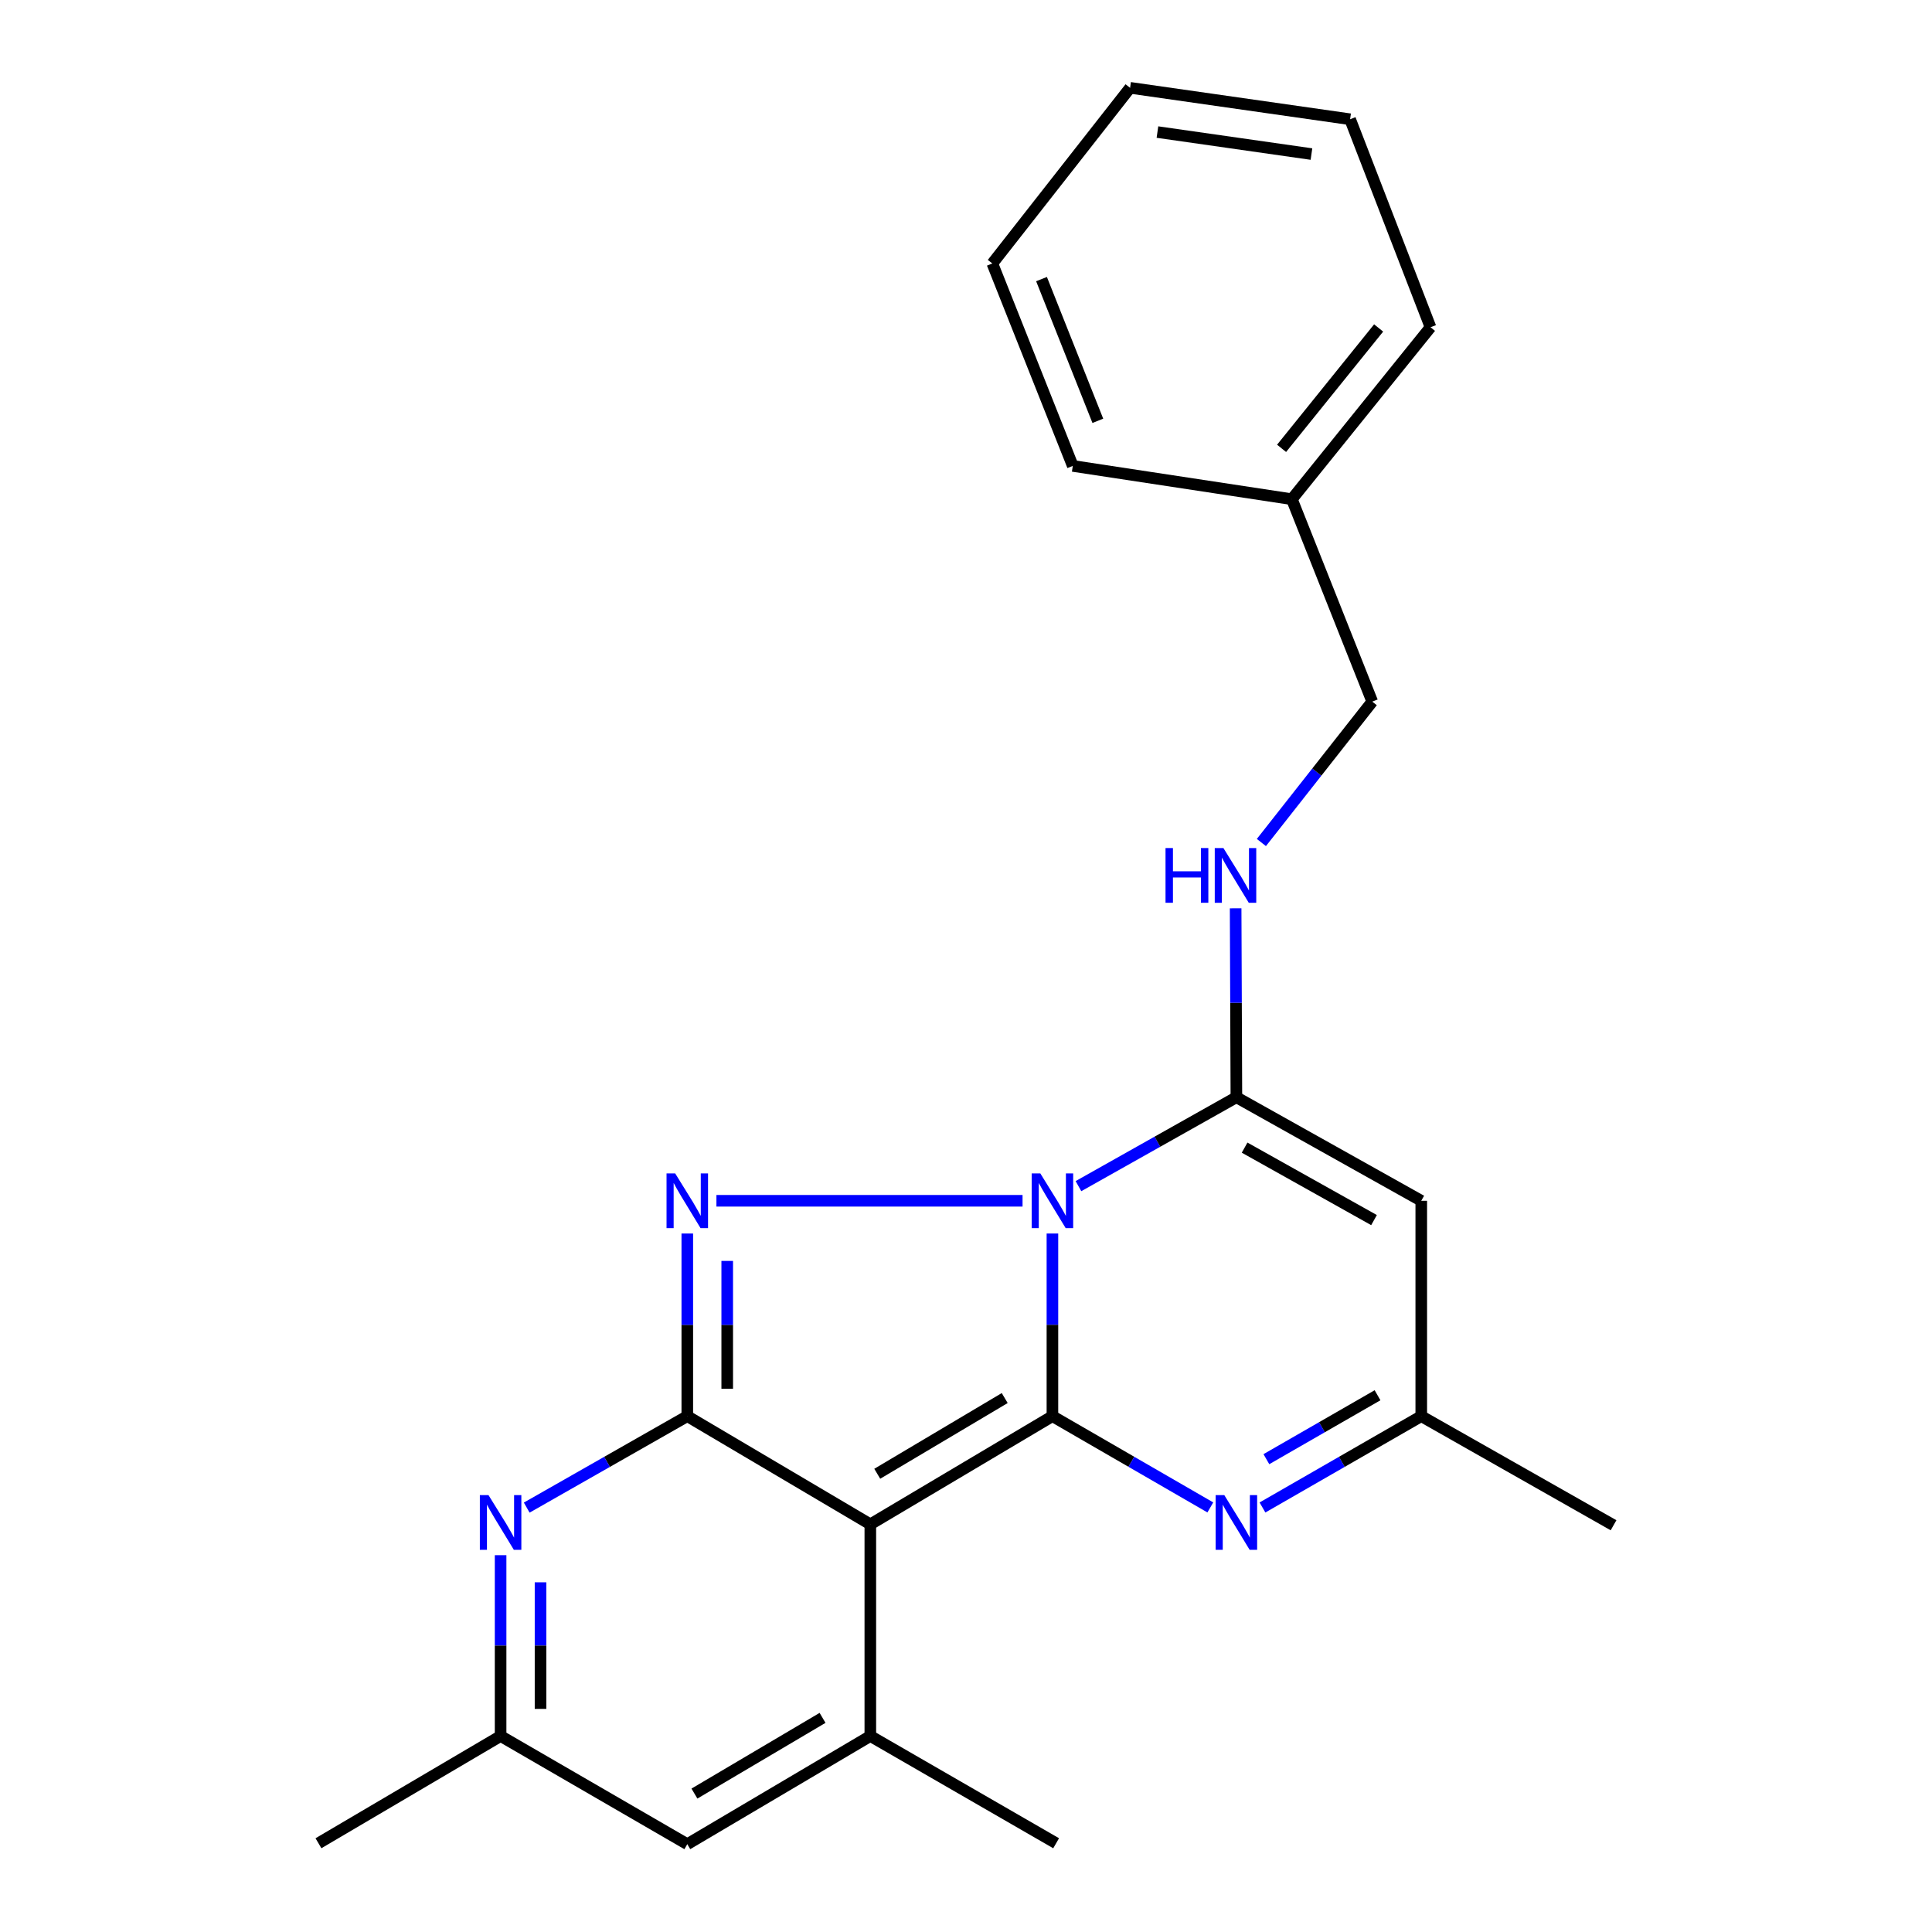 <?xml version='1.0' encoding='iso-8859-1'?>
<svg version='1.1' baseProfile='full'
              xmlns='http://www.w3.org/2000/svg'
                      xmlns:rdkit='http://www.rdkit.org/xml'
                      xmlns:xlink='http://www.w3.org/1999/xlink'
                  xml:space='preserve'
width='1000px' height='1000px' viewBox='0 0 1000 1000'>
<!-- END OF HEADER -->
<rect style='opacity:1.0;fill:#FFFFFF;stroke:none' width='1000' height='1000' x='0' y='0'> </rect>
<path class='bond-0' d='M 544.733,638.471 L 544.733,685.737' style='fill:none;fill-rule:evenodd;stroke:#0000FF;stroke-width:6px;stroke-linecap:butt;stroke-linejoin:miter;stroke-opacity:1' />
<path class='bond-0' d='M 544.733,685.737 L 544.733,733.002' style='fill:none;fill-rule:evenodd;stroke:#000000;stroke-width:6px;stroke-linecap:butt;stroke-linejoin:miter;stroke-opacity:1' />
<path class='bond-3' d='M 529.269,621.524 L 370.82,621.524' style='fill:none;fill-rule:evenodd;stroke:#0000FF;stroke-width:6px;stroke-linecap:butt;stroke-linejoin:miter;stroke-opacity:1' />
<path class='bond-4' d='M 558.205,613.943 L 599.079,590.941' style='fill:none;fill-rule:evenodd;stroke:#0000FF;stroke-width:6px;stroke-linecap:butt;stroke-linejoin:miter;stroke-opacity:1' />
<path class='bond-4' d='M 599.079,590.941 L 639.953,567.938' style='fill:none;fill-rule:evenodd;stroke:#000000;stroke-width:6px;stroke-linecap:butt;stroke-linejoin:miter;stroke-opacity:1' />
<path class='bond-1' d='M 544.733,733.002 L 450.479,788.988' style='fill:none;fill-rule:evenodd;stroke:#000000;stroke-width:6px;stroke-linecap:butt;stroke-linejoin:miter;stroke-opacity:1' />
<path class='bond-1' d='M 520.041,723.631 L 454.062,762.821' style='fill:none;fill-rule:evenodd;stroke:#000000;stroke-width:6px;stroke-linecap:butt;stroke-linejoin:miter;stroke-opacity:1' />
<path class='bond-5' d='M 544.733,733.002 L 585.598,756.62' style='fill:none;fill-rule:evenodd;stroke:#000000;stroke-width:6px;stroke-linecap:butt;stroke-linejoin:miter;stroke-opacity:1' />
<path class='bond-5' d='M 585.598,756.62 L 626.463,780.239' style='fill:none;fill-rule:evenodd;stroke:#0000FF;stroke-width:6px;stroke-linecap:butt;stroke-linejoin:miter;stroke-opacity:1' />
<path class='bond-6' d='M 450.479,788.988 L 450.479,898.56' style='fill:none;fill-rule:evenodd;stroke:#000000;stroke-width:6px;stroke-linecap:butt;stroke-linejoin:miter;stroke-opacity:1' />
<path class='bond-23' d='M 450.479,788.988 L 355.741,733.002' style='fill:none;fill-rule:evenodd;stroke:#000000;stroke-width:6px;stroke-linecap:butt;stroke-linejoin:miter;stroke-opacity:1' />
<path class='bond-2' d='M 355.741,733.002 L 355.741,685.737' style='fill:none;fill-rule:evenodd;stroke:#000000;stroke-width:6px;stroke-linecap:butt;stroke-linejoin:miter;stroke-opacity:1' />
<path class='bond-2' d='M 355.741,685.737 L 355.741,638.471' style='fill:none;fill-rule:evenodd;stroke:#0000FF;stroke-width:6px;stroke-linecap:butt;stroke-linejoin:miter;stroke-opacity:1' />
<path class='bond-2' d='M 376.409,718.823 L 376.409,685.737' style='fill:none;fill-rule:evenodd;stroke:#000000;stroke-width:6px;stroke-linecap:butt;stroke-linejoin:miter;stroke-opacity:1' />
<path class='bond-2' d='M 376.409,685.737 L 376.409,652.651' style='fill:none;fill-rule:evenodd;stroke:#0000FF;stroke-width:6px;stroke-linecap:butt;stroke-linejoin:miter;stroke-opacity:1' />
<path class='bond-7' d='M 355.741,733.002 L 314.186,756.669' style='fill:none;fill-rule:evenodd;stroke:#000000;stroke-width:6px;stroke-linecap:butt;stroke-linejoin:miter;stroke-opacity:1' />
<path class='bond-7' d='M 314.186,756.669 L 272.63,780.335' style='fill:none;fill-rule:evenodd;stroke:#0000FF;stroke-width:6px;stroke-linecap:butt;stroke-linejoin:miter;stroke-opacity:1' />
<path class='bond-8' d='M 639.953,567.938 L 735.643,621.524' style='fill:none;fill-rule:evenodd;stroke:#000000;stroke-width:6px;stroke-linecap:butt;stroke-linejoin:miter;stroke-opacity:1' />
<path class='bond-8' d='M 644.208,594.009 L 711.191,631.519' style='fill:none;fill-rule:evenodd;stroke:#000000;stroke-width:6px;stroke-linecap:butt;stroke-linejoin:miter;stroke-opacity:1' />
<path class='bond-12' d='M 639.953,567.938 L 639.757,519.039' style='fill:none;fill-rule:evenodd;stroke:#000000;stroke-width:6px;stroke-linecap:butt;stroke-linejoin:miter;stroke-opacity:1' />
<path class='bond-12' d='M 639.757,519.039 L 639.562,470.139' style='fill:none;fill-rule:evenodd;stroke:#0000FF;stroke-width:6px;stroke-linecap:butt;stroke-linejoin:miter;stroke-opacity:1' />
<path class='bond-24' d='M 653.453,780.271 L 694.548,756.637' style='fill:none;fill-rule:evenodd;stroke:#0000FF;stroke-width:6px;stroke-linecap:butt;stroke-linejoin:miter;stroke-opacity:1' />
<path class='bond-24' d='M 694.548,756.637 L 735.643,733.002' style='fill:none;fill-rule:evenodd;stroke:#000000;stroke-width:6px;stroke-linecap:butt;stroke-linejoin:miter;stroke-opacity:1' />
<path class='bond-24' d='M 655.477,755.265 L 684.244,738.721' style='fill:none;fill-rule:evenodd;stroke:#0000FF;stroke-width:6px;stroke-linecap:butt;stroke-linejoin:miter;stroke-opacity:1' />
<path class='bond-24' d='M 684.244,738.721 L 713.011,722.177' style='fill:none;fill-rule:evenodd;stroke:#000000;stroke-width:6px;stroke-linecap:butt;stroke-linejoin:miter;stroke-opacity:1' />
<path class='bond-9' d='M 450.479,898.56 L 355.741,954.545' style='fill:none;fill-rule:evenodd;stroke:#000000;stroke-width:6px;stroke-linecap:butt;stroke-linejoin:miter;stroke-opacity:1' />
<path class='bond-9' d='M 425.753,889.165 L 359.437,928.355' style='fill:none;fill-rule:evenodd;stroke:#000000;stroke-width:6px;stroke-linecap:butt;stroke-linejoin:miter;stroke-opacity:1' />
<path class='bond-14' d='M 450.479,898.56 L 546.651,954.063' style='fill:none;fill-rule:evenodd;stroke:#000000;stroke-width:6px;stroke-linecap:butt;stroke-linejoin:miter;stroke-opacity:1' />
<path class='bond-11' d='M 259.11,804.958 L 259.11,851.759' style='fill:none;fill-rule:evenodd;stroke:#0000FF;stroke-width:6px;stroke-linecap:butt;stroke-linejoin:miter;stroke-opacity:1' />
<path class='bond-11' d='M 259.11,851.759 L 259.11,898.56' style='fill:none;fill-rule:evenodd;stroke:#000000;stroke-width:6px;stroke-linecap:butt;stroke-linejoin:miter;stroke-opacity:1' />
<path class='bond-11' d='M 279.777,818.998 L 279.777,851.759' style='fill:none;fill-rule:evenodd;stroke:#0000FF;stroke-width:6px;stroke-linecap:butt;stroke-linejoin:miter;stroke-opacity:1' />
<path class='bond-11' d='M 279.777,851.759 L 279.777,884.519' style='fill:none;fill-rule:evenodd;stroke:#000000;stroke-width:6px;stroke-linecap:butt;stroke-linejoin:miter;stroke-opacity:1' />
<path class='bond-10' d='M 735.643,621.524 L 735.643,733.002' style='fill:none;fill-rule:evenodd;stroke:#000000;stroke-width:6px;stroke-linecap:butt;stroke-linejoin:miter;stroke-opacity:1' />
<path class='bond-25' d='M 355.741,954.545 L 259.11,898.56' style='fill:none;fill-rule:evenodd;stroke:#000000;stroke-width:6px;stroke-linecap:butt;stroke-linejoin:miter;stroke-opacity:1' />
<path class='bond-16' d='M 735.643,733.002 L 835.168,789.47' style='fill:none;fill-rule:evenodd;stroke:#000000;stroke-width:6px;stroke-linecap:butt;stroke-linejoin:miter;stroke-opacity:1' />
<path class='bond-17' d='M 259.11,898.56 L 164.832,954.063' style='fill:none;fill-rule:evenodd;stroke:#000000;stroke-width:6px;stroke-linecap:butt;stroke-linejoin:miter;stroke-opacity:1' />
<path class='bond-13' d='M 652.889,436.086 L 681.584,399.623' style='fill:none;fill-rule:evenodd;stroke:#0000FF;stroke-width:6px;stroke-linecap:butt;stroke-linejoin:miter;stroke-opacity:1' />
<path class='bond-13' d='M 681.584,399.623 L 710.28,363.159' style='fill:none;fill-rule:evenodd;stroke:#000000;stroke-width:6px;stroke-linecap:butt;stroke-linejoin:miter;stroke-opacity:1' />
<path class='bond-15' d='M 710.28,363.159 L 668.669,258.386' style='fill:none;fill-rule:evenodd;stroke:#000000;stroke-width:6px;stroke-linecap:butt;stroke-linejoin:miter;stroke-opacity:1' />
<path class='bond-18' d='M 668.669,258.386 L 740.431,169.379' style='fill:none;fill-rule:evenodd;stroke:#000000;stroke-width:6px;stroke-linecap:butt;stroke-linejoin:miter;stroke-opacity:1' />
<path class='bond-18' d='M 663.344,232.063 L 713.577,169.758' style='fill:none;fill-rule:evenodd;stroke:#000000;stroke-width:6px;stroke-linecap:butt;stroke-linejoin:miter;stroke-opacity:1' />
<path class='bond-19' d='M 668.669,258.386 L 555.274,241.164' style='fill:none;fill-rule:evenodd;stroke:#000000;stroke-width:6px;stroke-linecap:butt;stroke-linejoin:miter;stroke-opacity:1' />
<path class='bond-21' d='M 740.431,169.379 L 698.809,61.724' style='fill:none;fill-rule:evenodd;stroke:#000000;stroke-width:6px;stroke-linecap:butt;stroke-linejoin:miter;stroke-opacity:1' />
<path class='bond-20' d='M 555.274,241.164 L 513.64,136.38' style='fill:none;fill-rule:evenodd;stroke:#000000;stroke-width:6px;stroke-linecap:butt;stroke-linejoin:miter;stroke-opacity:1' />
<path class='bond-20' d='M 568.236,217.815 L 539.092,144.466' style='fill:none;fill-rule:evenodd;stroke:#000000;stroke-width:6px;stroke-linecap:butt;stroke-linejoin:miter;stroke-opacity:1' />
<path class='bond-22' d='M 513.64,136.38 L 584.932,45.455' style='fill:none;fill-rule:evenodd;stroke:#000000;stroke-width:6px;stroke-linecap:butt;stroke-linejoin:miter;stroke-opacity:1' />
<path class='bond-26' d='M 698.809,61.724 L 584.932,45.455' style='fill:none;fill-rule:evenodd;stroke:#000000;stroke-width:6px;stroke-linecap:butt;stroke-linejoin:miter;stroke-opacity:1' />
<path class='bond-26' d='M 678.804,79.744 L 599.09,68.355' style='fill:none;fill-rule:evenodd;stroke:#000000;stroke-width:6px;stroke-linecap:butt;stroke-linejoin:miter;stroke-opacity:1' />
<path  class='atom-0' d='M 538.473 607.364
L 547.753 622.364
Q 548.673 623.844, 550.153 626.524
Q 551.633 629.204, 551.713 629.364
L 551.713 607.364
L 555.473 607.364
L 555.473 635.684
L 551.593 635.684
L 541.633 619.284
Q 540.473 617.364, 539.233 615.164
Q 538.033 612.964, 537.673 612.284
L 537.673 635.684
L 533.993 635.684
L 533.993 607.364
L 538.473 607.364
' fill='#0000FF'/>
<path  class='atom-4' d='M 349.481 607.364
L 358.761 622.364
Q 359.681 623.844, 361.161 626.524
Q 362.641 629.204, 362.721 629.364
L 362.721 607.364
L 366.481 607.364
L 366.481 635.684
L 362.601 635.684
L 352.641 619.284
Q 351.481 617.364, 350.241 615.164
Q 349.041 612.964, 348.681 612.284
L 348.681 635.684
L 345.001 635.684
L 345.001 607.364
L 349.481 607.364
' fill='#0000FF'/>
<path  class='atom-6' d='M 633.693 773.875
L 642.973 788.875
Q 643.893 790.355, 645.373 793.035
Q 646.853 795.715, 646.933 795.875
L 646.933 773.875
L 650.693 773.875
L 650.693 802.195
L 646.813 802.195
L 636.853 785.795
Q 635.693 783.875, 634.453 781.675
Q 633.253 779.475, 632.893 778.795
L 632.893 802.195
L 629.213 802.195
L 629.213 773.875
L 633.693 773.875
' fill='#0000FF'/>
<path  class='atom-8' d='M 252.85 773.875
L 262.13 788.875
Q 263.05 790.355, 264.53 793.035
Q 266.01 795.715, 266.09 795.875
L 266.09 773.875
L 269.85 773.875
L 269.85 802.195
L 265.97 802.195
L 256.01 785.795
Q 254.85 783.875, 253.61 781.675
Q 252.41 779.475, 252.05 778.795
L 252.05 802.195
L 248.37 802.195
L 248.37 773.875
L 252.85 773.875
' fill='#0000FF'/>
<path  class='atom-13' d='M 603.274 438.948
L 607.114 438.948
L 607.114 450.988
L 621.594 450.988
L 621.594 438.948
L 625.434 438.948
L 625.434 467.268
L 621.594 467.268
L 621.594 454.188
L 607.114 454.188
L 607.114 467.268
L 603.274 467.268
L 603.274 438.948
' fill='#0000FF'/>
<path  class='atom-13' d='M 633.234 438.948
L 642.514 453.948
Q 643.434 455.428, 644.914 458.108
Q 646.394 460.788, 646.474 460.948
L 646.474 438.948
L 650.234 438.948
L 650.234 467.268
L 646.354 467.268
L 636.394 450.868
Q 635.234 448.948, 633.994 446.748
Q 632.794 444.548, 632.434 443.868
L 632.434 467.268
L 628.754 467.268
L 628.754 438.948
L 633.234 438.948
' fill='#0000FF'/>
</svg>
